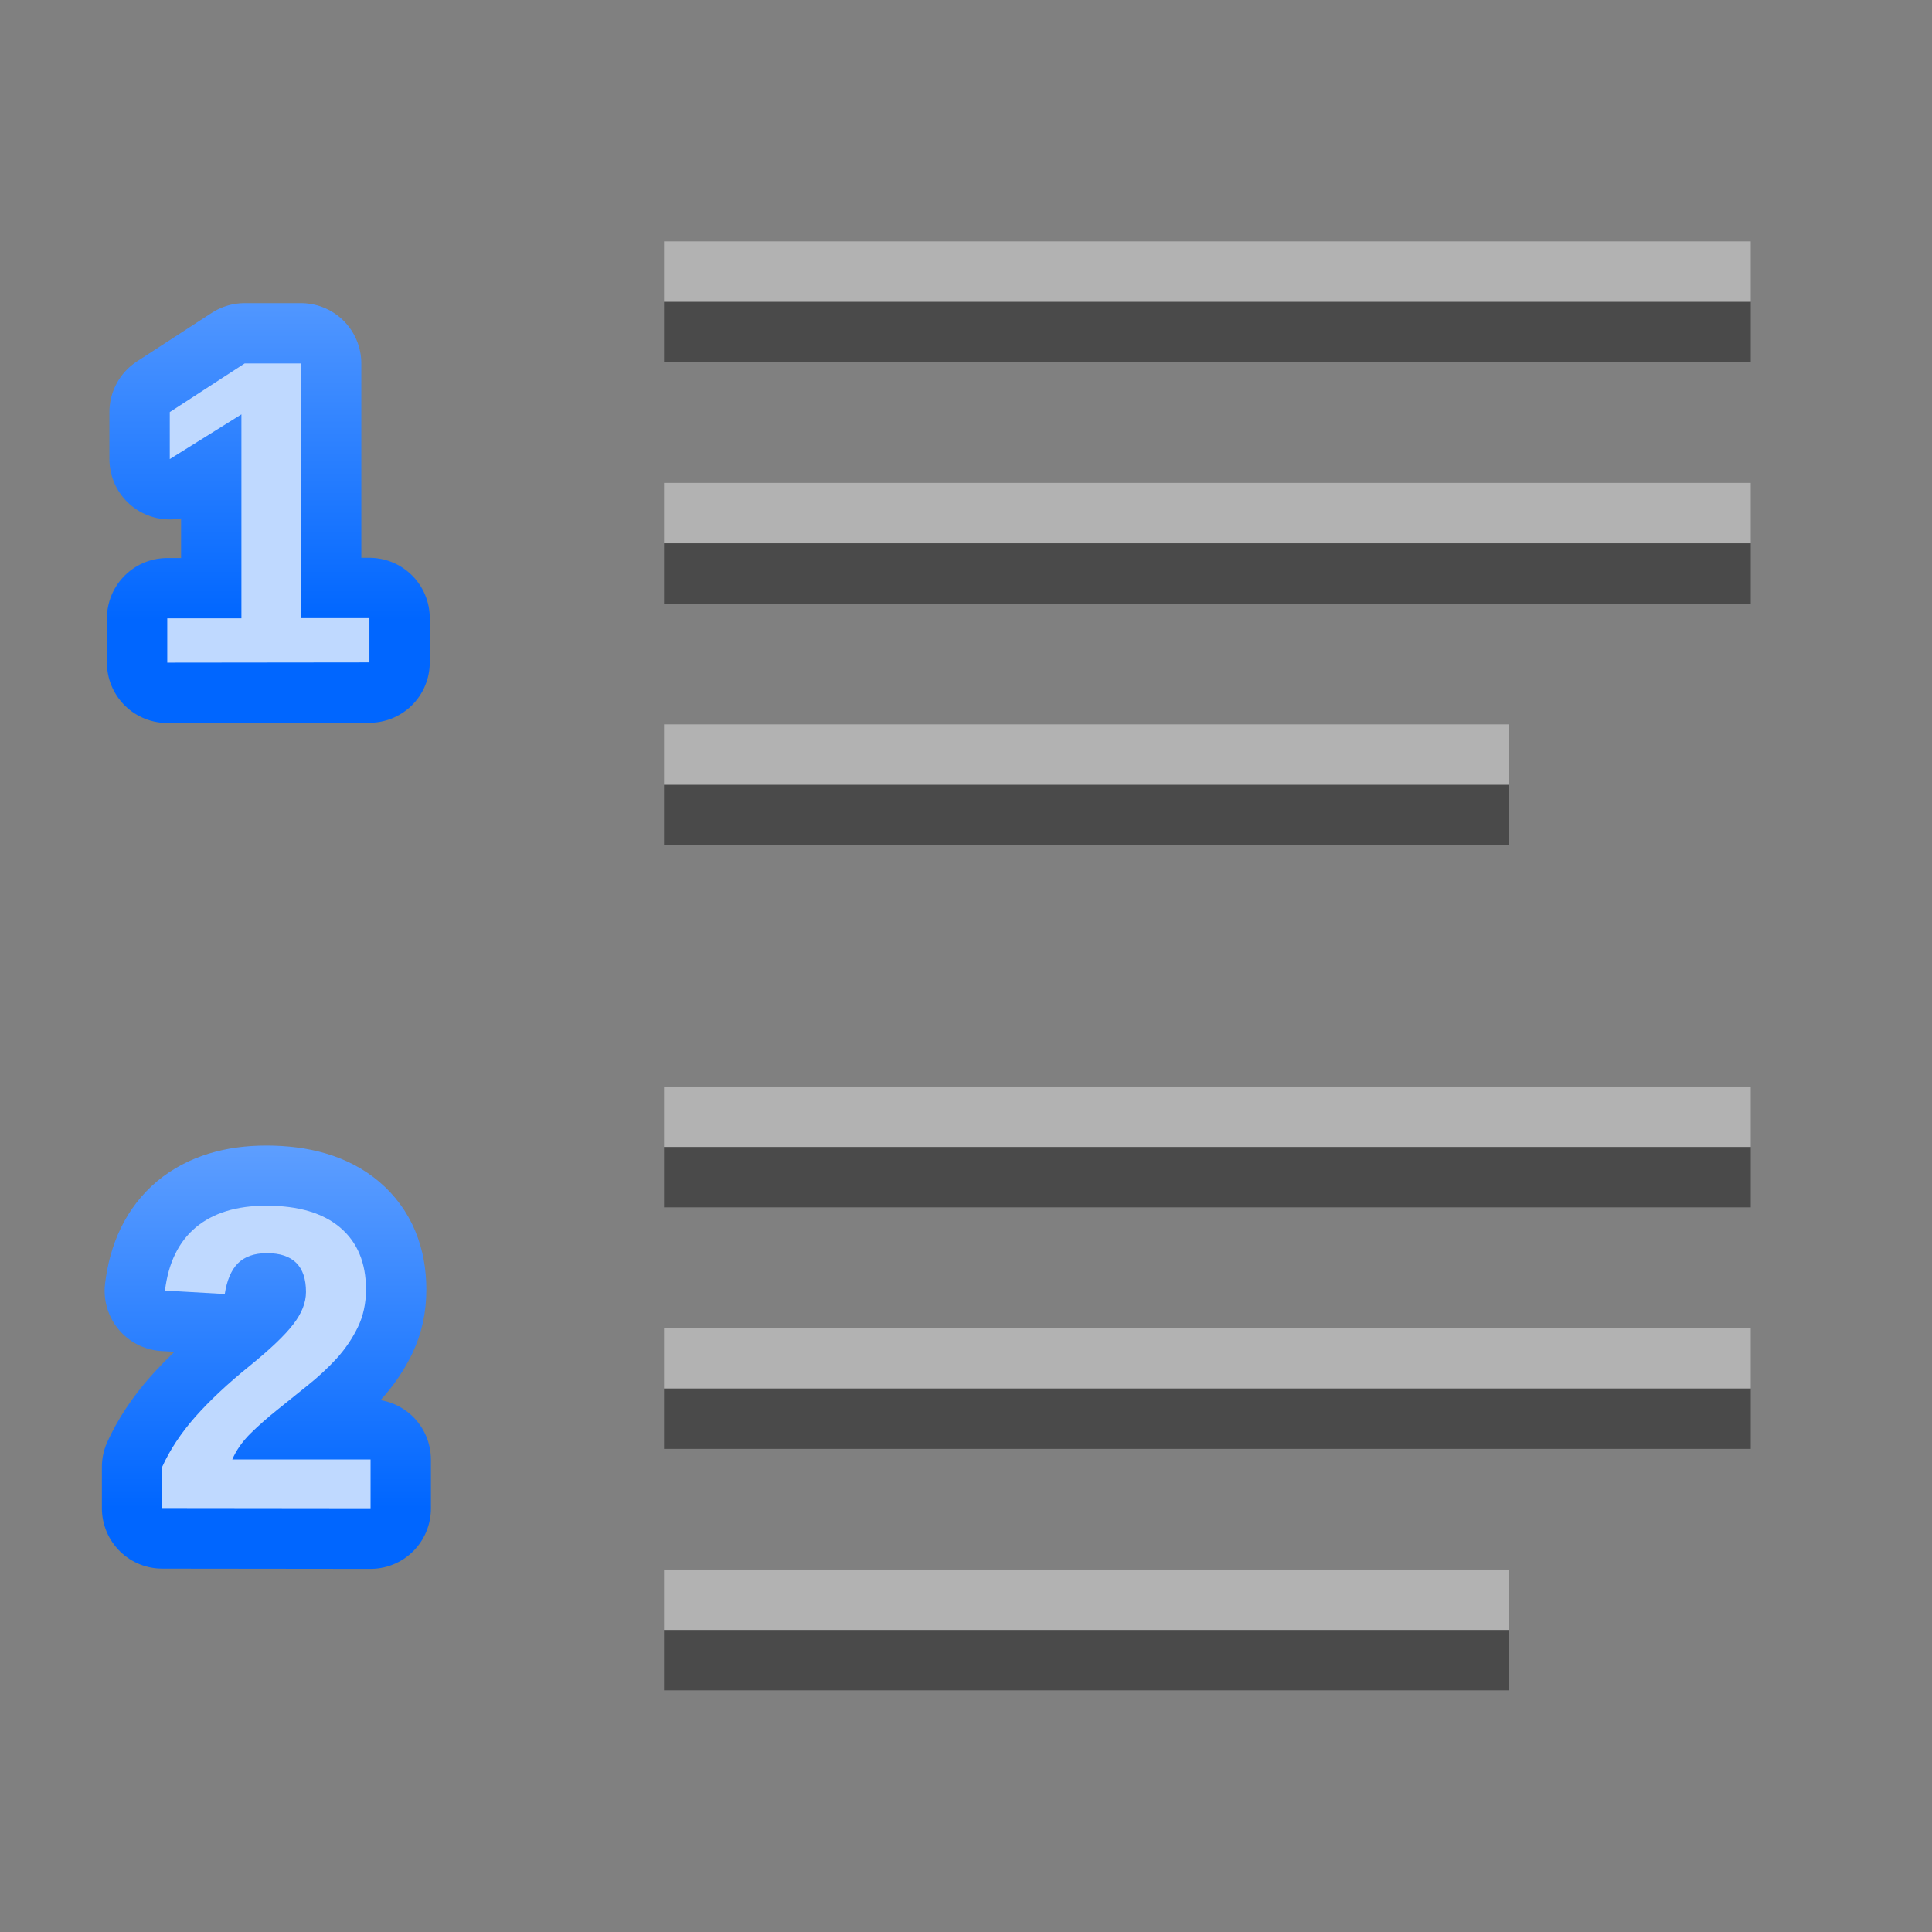 <svg height="32" viewBox="0 0 8.467 8.467" width="32" xmlns="http://www.w3.org/2000/svg" xmlns:xlink="http://www.w3.org/1999/xlink"><rect x="0" y="0" width="8.467" height="8.467" fill="#808080" stroke="none"/><linearGradient id="a" gradientUnits="userSpaceOnUse" x1="154.348" x2="154.348" xlink:href="#b" y1="154.994" y2="152.788"/><linearGradient id="b"><stop offset="0" stop-color="#06f"/><stop offset="1" stop-color="#80b3ff"/></linearGradient><linearGradient id="c" gradientUnits="userSpaceOnUse" x1="153.994" x2="153.994" xlink:href="#b" y1="158.883" y2="156.707"/><g transform="translate(-152.929 -152.273)"><path d="m153.662 155.177v-.194h.325v-.894l-.314.196v-.206l.328-.213h.247v1.116h.3v.194z" stroke="url(#a)" stroke-linejoin="round" stroke-width=".529"/><path d="m153.662 155.177v-.194h.325v-.894l-.314.196v-.206l.328-.213h.247v1.116h.3v.194z" fill="#bfd9ff"/><path d="m153.64 158.883v-.181q.051-.112.145-.219.095-.107.237-.222.137-.111.192-.183.056-.072.056-.142 0-.17-.171-.17-.083 0-.128.045-.043.044-.057.134l-.262-.015q.022-.182.135-.277.114-.095.309-.095.211 0 .324.096.113.096.113.271 0 .092-.036.166-.036.074-.093.137-.057.062-.126.117-.069.055-.133.107-.065.052-.119.105-.053.053-.079.113h.606v.214z" fill="none" stroke="url(#c)" stroke-linejoin="round" stroke-width=".529"/><path d="m153.64 158.882v-.181q.051-.112.145-.219.095-.107.237-.222.137-.111.192-.183.056-.072.056-.142 0-.17-.171-.17-.083 0-.128.045-.043.044-.057.134l-.262-.015q.022-.182.135-.277.114-.095.309-.095.211 0 .324.096.113.096.113.271 0 .092-.036.166-.036.074-.093.137-.057.062-.126.117-.069.055-.133.107-.065.052-.119.105-.053.053-.079.113h.606v.214z" fill="#bfd9ff"/></g><g fill="#404040" fill-opacity=".839"><g transform="matrix(-.225 0 0 .25 .529 -66.048)"><path d="m-31.75 273.717h21.167v1.058h-21.167z"/><path d="m-31.75 269.483h21.167v1.058h-21.167z"/><path d="m-27.046 277.95 16.463 0v1.058l-16.463-0z"/></g><g transform="matrix(-.225 0 0 .25 .529 -62.344)"><path d="m-31.75 273.717h21.167v1.058h-21.167z"/><path d="m-31.75 269.483h21.167v1.058h-21.167z"/><path d="m-27.046 277.95 16.463 0v1.058l-16.463-0z"/></g></g><g fill="#fff" fill-opacity=".392" transform="translate(0 -.265)"><g transform="matrix(-.225 0 0 .25 .529 -66.048)"><path d="m-31.75 273.717h21.167v1.058h-21.167z"/><path d="m-31.75 269.483h21.167v1.058h-21.167z"/><path d="m-27.046 277.95 16.463 0v1.058l-16.463-0z"/></g><g transform="matrix(-.225 0 0 .25 .529 -62.344)"><path d="m-31.75 273.717h21.167v1.058h-21.167z"/><path d="m-31.75 269.483h21.167v1.058h-21.167z"/><path d="m-27.046 277.95 16.463 0v1.058l-16.463-0z"/></g></g></svg>